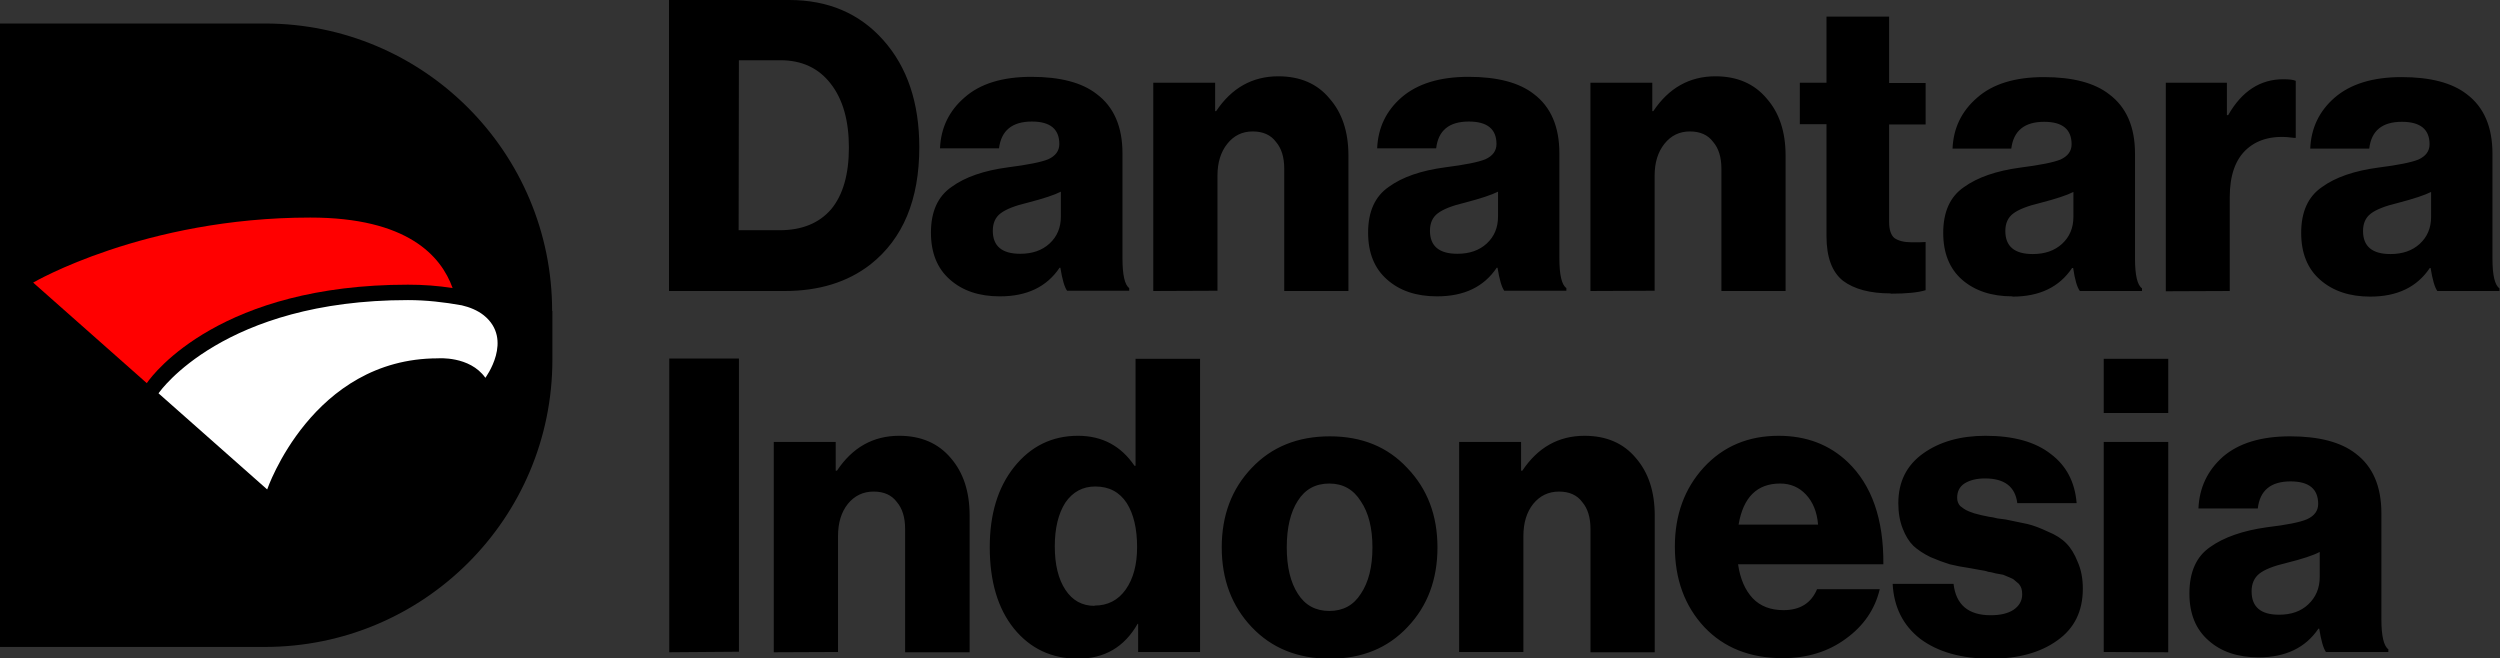<svg xmlns="http://www.w3.org/2000/svg" width="957.2" height="252" data-name="Layer 2"><rect width="100%" height="100%" fill="#333333" stroke="none"/><g data-name="Layer 1"><g style="font-weight:700;font-size:152.003px;font-family:&quot;Neue Haas Grotesk Display Pro&quot;;-inkscape-font-specification:&quot;Neue Haas Grotesk Display Pro Bold&quot;;fill:#000;stroke-width:51.301;stop-color:#000"><path d="M288 86h15.8q13 0 20-7.9 6.8-8 6.8-23 0-15.1-7-23.8-7-8.8-19.5-8.8h-16zm-26.9 22.7V0h46.4q22.6 0 36.4 15 13.9 15.1 13.9 40 0 29.4-18.9 43.8-13.2 9.9-33.1 9.9zm127.8 2q-12 0-19.3-6.3-7.3-6.2-7.3-17.5 0-11.8 8-17.1 7.8-5.5 21.8-7.3 11.4-1.4 15.5-3 4.3-1.9 4.3-5.7 0-8.4-10.6-8.4-11.4 0-12.7 10h-22.8q.5-11.5 9.5-19 9-7.7 25.8-7.7 16.7 0 25.2 6.4 10 7.2 10 22.2v39.2q0 9.3 2.6 11.1v1h-24q-1.5-2-2.6-8.6h-.3q-7.4 10.7-23 10.7m7.8-15.9q7 0 11.3-3.8 4.4-3.9 4.4-10.1v-9.3q-3.6 1.8-12.8 4.1-7.4 1.7-10.5 4-3 2.2-3 6.5 0 8.6 10.6 8.6m51.4 13.9V30.9h23.9v10.6h.4q9-13 24-13 12.7 0 19.8 8.3 7.3 8 7.3 21.3v50.6h-24.8V63q0-6.4-3.2-10-3-3.9-9-3.9t-9.8 4.6q-3.8 4.6-3.8 11.9v43zm109.6 2q-12 0-19.3-6.3-7.3-6.2-7.3-17.5 0-11.8 8-17.1 7.8-5.5 21.8-7.3 11.4-1.4 15.5-3 4.3-1.9 4.3-5.7 0-8.4-10.7-8.4-11.4 0-12.6 10h-22.8q.5-11.5 9.4-19 9.2-7.7 25.9-7.7t25.2 6.4q9.9 7.2 9.9 22.2v39.2q0 9.3 2.7 11.1v1h-24q-1.5-2-2.6-8.6h-.3q-7.4 10.7-23 10.7m7.8-15.9q7 0 11.3-3.8 4.4-3.9 4.4-10.1v-9.3q-3.7 1.8-12.8 4.1-7.4 1.7-10.5 4-3 2.2-3 6.5 0 8.6 10.6 8.6m51.4 13.9V30.9H641v10.6h.4q9-13 24-13 12.6 0 19.8 8.3 7.3 8 7.3 21.3v50.6h-24.8V63q0-6.4-3.2-10-3-3.9-9-3.9t-9.8 4.6q-3.8 4.6-3.8 11.9v43zm116 .9q-11.9 0-18.4-4.7-6.4-4.9-6.4-16.7V46.4H698V30.9h10.3V6.2h24.2V31h14.1v15.5h-14.1v36.4q0 4.3 2 6 2.4 1.6 6.6 1.6h3.2l2.3-.1v18q-4.3 1.3-13.5 1.3m47 1q-12 0-19.4-6.2-7.3-6.2-7.3-17.5 0-11.8 8-17.1 7.9-5.5 21.8-7.3 11.4-1.4 15.5-3 4.3-1.9 4.3-5.7 0-8.4-10.6-8.4-11.4 0-12.7 10H757q.5-11.5 9.5-19 9-7.7 25.8-7.7 16.7 0 25.2 6.4 10 7.2 10 22.2v39.2q0 9.3 2.7 11.1v1h-24q-1.6-2-2.6-8.6h-.4q-7.4 10.7-23 10.7m7.8-15.9q7 0 11.3-3.8 4.4-3.9 4.4-10.1v-9.3q-3.6 1.8-12.8 4.1-7.4 1.7-10.5 4-3 2.2-3 6.5 0 8.6 10.6 8.6m51.4 13.9V30.9H863V43h.5q7.9-13.4 21.3-13.4 3.5 0 4.8.6v21.3h-.6q-11.5-1.6-18.2 4.1-6.7 5.7-6.7 18.1v35zm79 2q-12 0-19.4-6.3-7.3-6.2-7.3-17.5 0-11.8 8-17.1 7.8-5.5 21.8-7.3 11.4-1.4 15.5-3 4.3-1.9 4.3-5.7 0-8.4-10.7-8.4-11.4 0-12.6 10h-22.8q.5-11.5 9.4-19 9.2-7.7 25.9-7.7t25.2 6.4q9.9 7.2 9.9 22.2v39.2q0 9.3 2.7 11.1v1h-24q-1.5-2-2.6-8.6h-.3q-7.4 10.7-23 10.7m7.8-15.9q7 0 11.3-3.8 4.4-3.9 4.4-10.1v-9.3q-3.7 1.8-12.8 4.1-7.4 1.7-10.5 4-3 2.2-3 6.5 0 8.6 10.6 8.6" aria-label="Danantara" style="fill:#000" transform="matrix(.991 0 0 1.025 -2.6 0)"/></g><g style="font-weight:700;font-size:152.899px;font-family:&quot;Neue Haas Grotesk Display Pro&quot;;-inkscape-font-specification:&quot;Neue Haas Grotesk Display Pro Bold&quot;;fill:#000;stroke-width:51.603;stop-color:#000"><path d="M262.8 242V132.5h27v109.3zm40.5 0v-78.4h24v10.7h.5q9-13 24.1-13 12.7 0 20 8.3 7.3 8.1 7.3 21.4v51h-25v-46q0-6.4-3.2-10-3-3.9-9-3.9-6.1 0-10 4.6-3.8 4.6-3.8 12v43.2zm117.9 2.4q-15.3 0-24.8-11.2-9.4-11.2-9.4-30.4 0-18.4 9.4-29.8 9.7-11.7 24.8-11.7 14 0 21.9 11.2h.4v-39.9h25v109.3h-24v-10.5h-.2q-7.7 13-23.1 13m6.4-19.8q7.7 0 12.1-6 4.4-6 4.4-15.8 0-10.3-4-16.4-4.2-6.2-12.2-6.2-7.3 0-11.6 6-4.1 6.2-4.1 16.3 0 10.2 4.1 16.2t11.3 6m78.8-4.5q4.2 6.4 12.2 6.4 8 0 12.2-6.4 4.5-6.4 4.5-17.3 0-10.8-4.5-17.2-4.3-6.6-12.2-6.6-8 0-12.2 6.4-4.3 6.4-4.3 17.4 0 10.9 4.3 17.3m42.5 12.4q-11.5 11.8-30.1 11.8-18.7 0-30.3-11.8-11.6-11.8-11.6-29.7t11.6-29.6q11.6-11.8 30.3-11.8 18.6 0 30 11.8 11.7 11.7 11.7 29.6 0 18-11.6 29.7m20 9.3v-78.3h24v10.7h.5q9-13 24.1-13 12.7 0 19.9 8.3 7.3 8.1 7.3 21.4v51h-24.9v-46q0-6.4-3.2-10-3-3.9-9-3.9-6.1 0-10 4.6-3.8 4.6-3.8 12v43.2zm125.4 2.3q-19 0-30.4-11.6-11.4-11.8-11.4-30 0-17.7 11.2-29.5 11.3-11.8 29-11.8 16.1 0 26.8 9.8 14 12.9 13.8 38.1H677q1.2 8.1 5.7 12.7 4.4 4.4 11.9 4.4 9.6 0 13-7.8h24.3q-2.8 11.3-13.2 18.5-10.2 7.2-24.4 7.2m-17.1-49.8H708q-.6-7-4.7-11.2-4-4.1-10-4.1-13.4 0-16.1 15.3m97.8 50q-17.1 0-27.4-7.4-10-7.5-10.7-20.5h23.6q1.4 11.7 14.4 11.7 5.6 0 8.8-2 3.4-2.2 3.4-5.8 0-1.3-.3-2.2-.3-.9-1-1.7l-1.6-1.3q-.6-.6-2-1.1l-2.5-1-2.9-.5q-1.8-.5-2.9-.6-1-.4-3.3-.7l-3.4-.6q-4.9-.7-8.2-1.5-3.4-1-7.5-2.7-4-1.9-6.6-4.2-2.5-2.4-4.1-6.4-1.7-4.1-1.7-9.5 0-11.9 9.6-18.5t24.2-6.6q16.3 0 25.3 6.8 9 6.5 10 18.3h-23q-1.2-9.2-12.5-9.2-4.9 0-8 1.9-2.8 1.8-2.8 5.3 0 1 .3 1.7.3.8.9 1.4l1.4 1q.7.5 2 1l2 .7 2.8.7 3 .6q1.2.1 3.2.6l3.2.4 8.5 1.7q3.4.8 7.8 2.8 4.6 1.8 7.2 4.4 2.6 2.5 4.4 6.9 2 4.3 2 10 0 12.6-9.9 19.3-9.8 6.8-25.7 6.8m43.7-2.5v-78.3h25V242zm0-89.1v-20.2h25v20.2zm60 91.1q-12.1 0-19.4-6.3-7.4-6.2-7.4-17.5 0-12 8-17.3 8-5.5 22-7.4 11.5-1.3 15.6-3 4.3-1.9 4.3-5.7 0-8.4-10.7-8.4-11.5 0-12.7 10.1h-23q.5-11.6 9.5-19.3 9.2-7.6 26-7.6t25.4 6.4q10 7.2 10 22.3v39.5q0 9.3 2.7 11.2v1h-24.2q-1.5-2.1-2.6-8.7h-.3q-7.5 10.7-23.2 10.7m8-15.9q7 0 11.2-3.8 4.5-4 4.5-10.3v-9.3q-3.7 1.9-12.9 4.1-7.5 1.7-10.5 4t-3 6.6q0 8.7 10.6 8.7" style="fill:#000" transform="matrix(.988 0 0 1.027 -3.4 1.2)"/></g><path d="M211.5 119v18.7c0 60.8-49.3 110-110.1 110H0V9h101.4c60.8 0 110 49.3 110 110.1"/><path d="M185.8 144.6c-6-8.4-18.1-7.4-18.1-7.4-48.2 0-65.4 50.2-65.4 50.2l-41.6-36.8.2-.3c.3-.3 24.6-35.4 95.3-35.4 7 0 13.9.8 20.6 2 3 .7 6 1.9 8.4 3.8 11.6 9.3.6 24 .6 24" style="fill:#fff"/><path d="M173.3 110.3c-5.6-.9-11.3-1.3-17.1-1.3-71.3 0-97.2 33.6-100 37.7l-43.5-38.5s42.5-24.9 106.1-24.9c37.2 0 50.1 14.7 54.5 27" style="fill:red"/></g></svg>